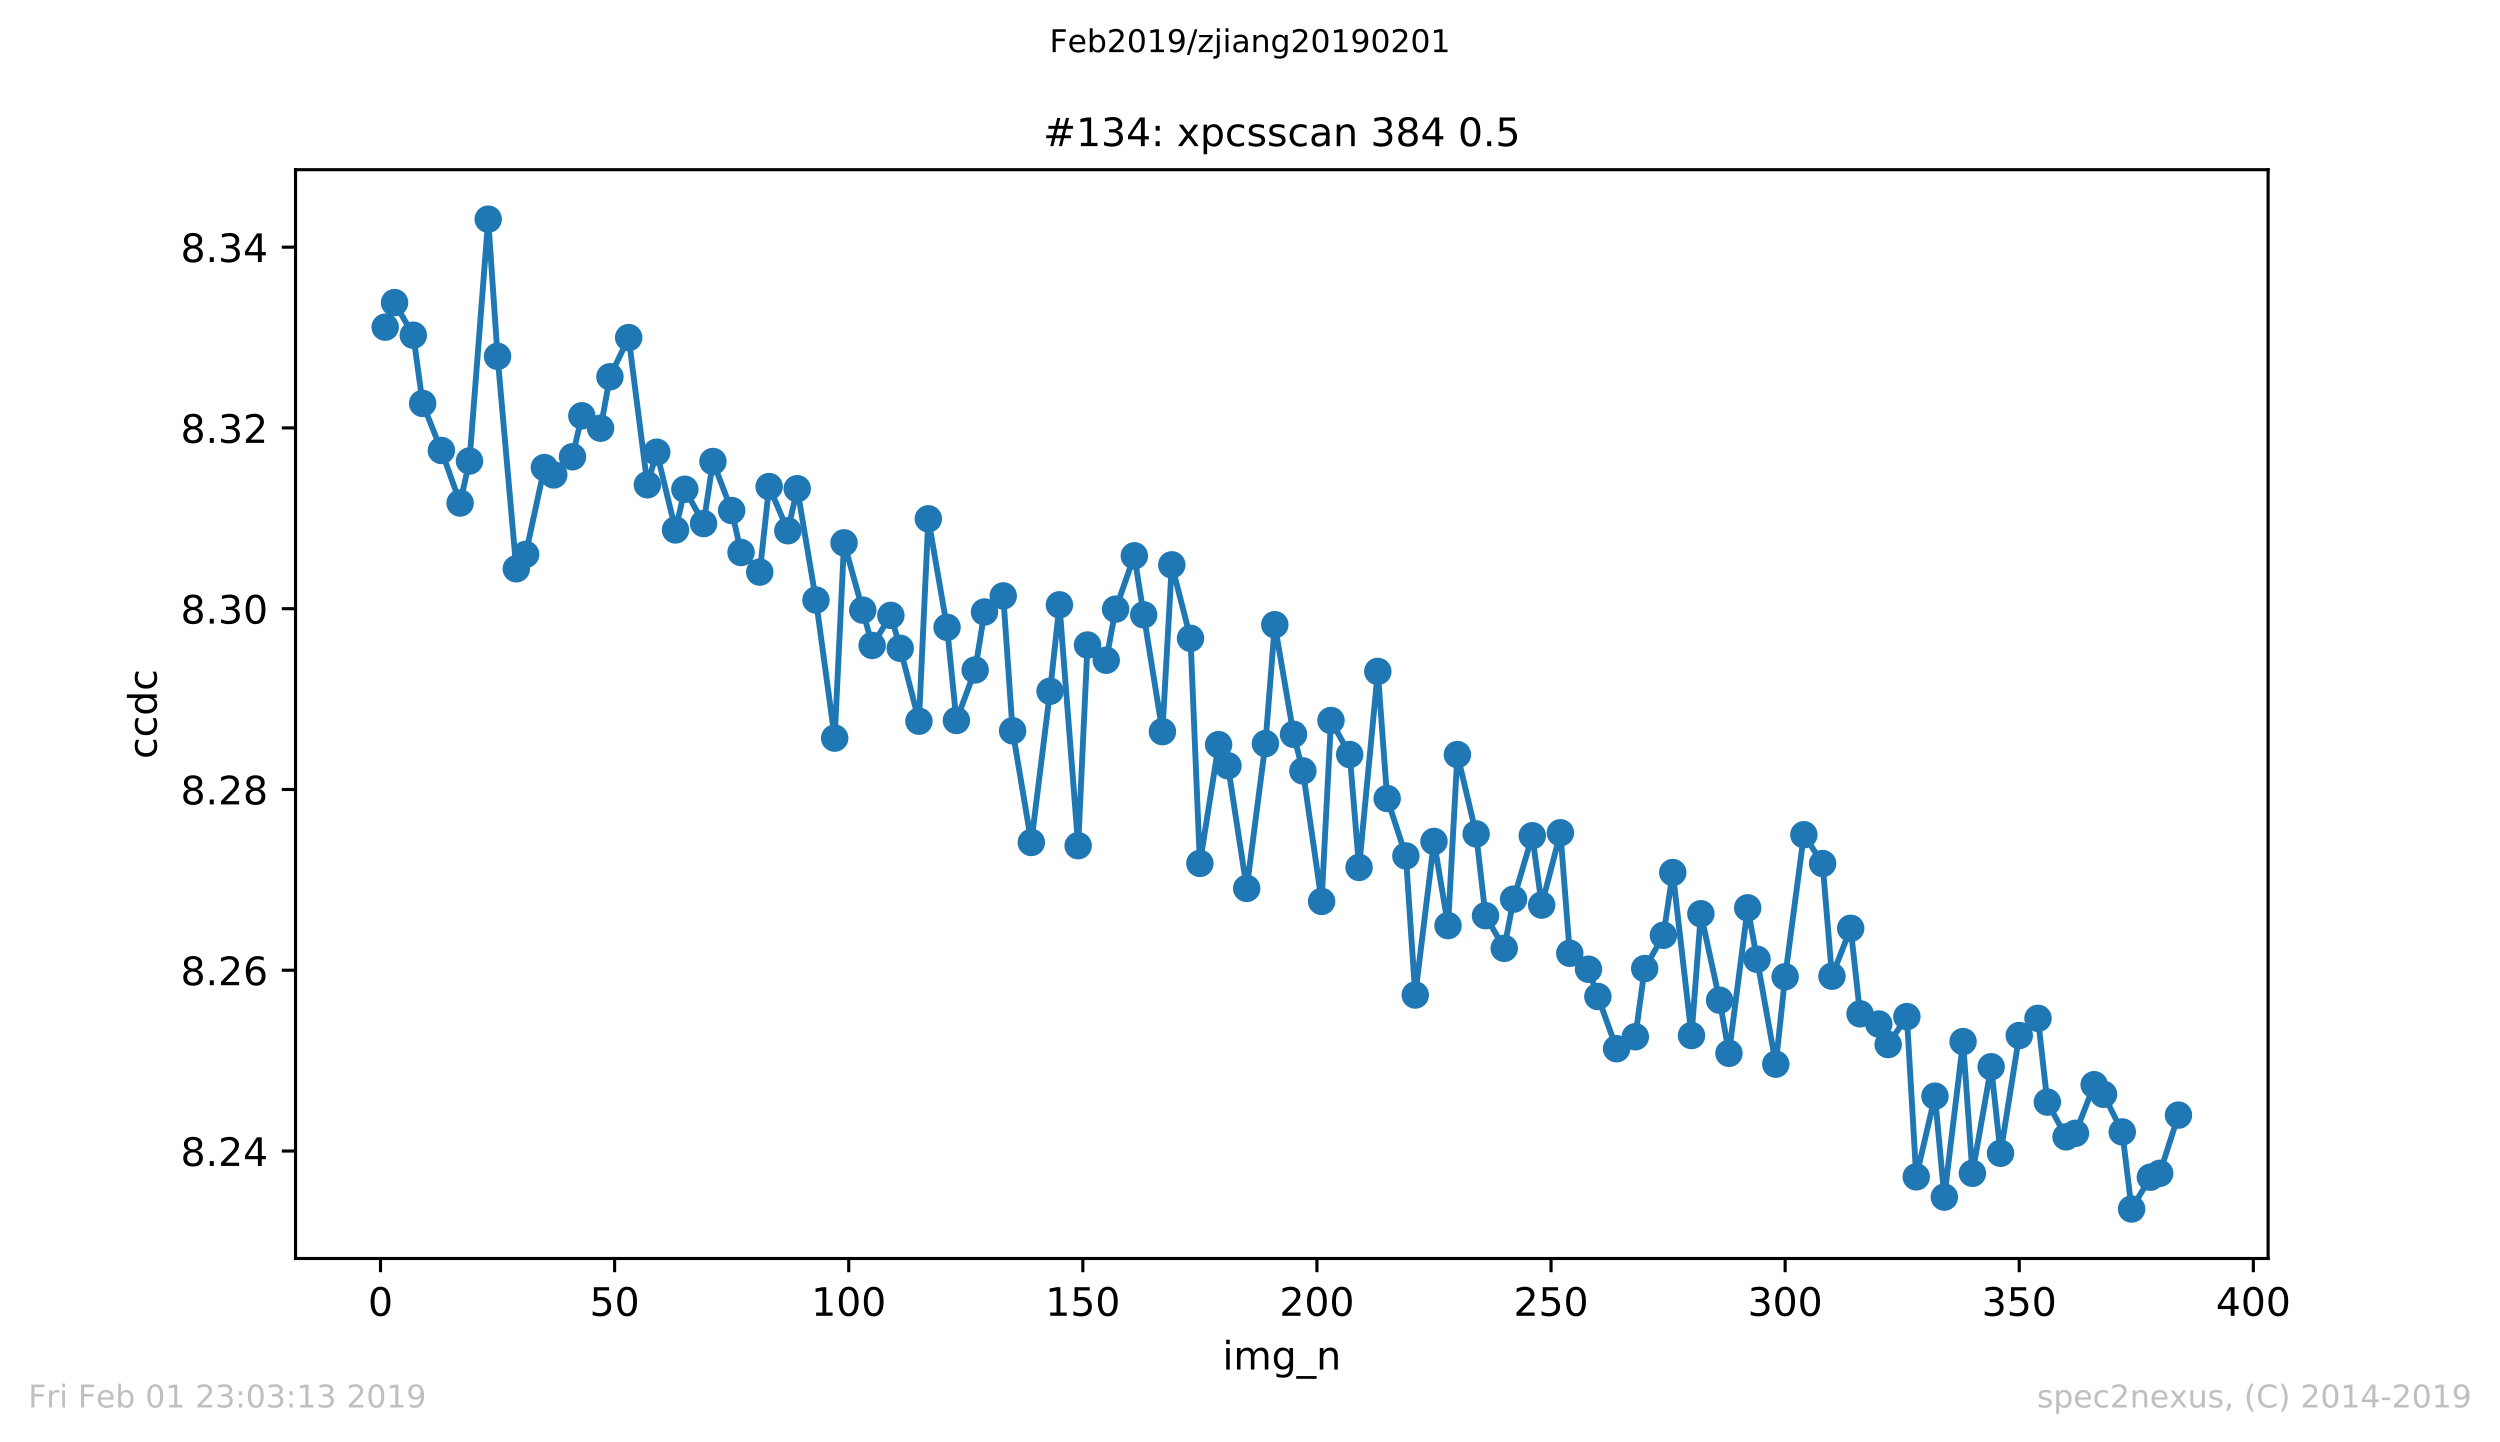 <?xml version="1.0" encoding="utf-8" standalone="no"?>
<!DOCTYPE svg PUBLIC "-//W3C//DTD SVG 1.1//EN"
  "http://www.w3.org/Graphics/SVG/1.1/DTD/svg11.dtd">
<!-- Created with matplotlib (https://matplotlib.org/) -->
<svg height="367.2pt" version="1.1" viewBox="0 0 636.48 367.2" width="636.48pt" xmlns="http://www.w3.org/2000/svg" xmlns:xlink="http://www.w3.org/1999/xlink">
 <defs>
  <style type="text/css">
*{stroke-linecap:butt;stroke-linejoin:round;white-space:pre;}
  </style>
 </defs>
 <g id="figure_1">
  <g id="patch_1">
   <path d="M 0 367.2 
L 636.48 367.2 
L 636.48 0 
L 0 0 
z
" style="fill:#ffffff;"/>
  </g>
  <g id="axes_1">
   <g id="patch_2">
    <path d="M 75.24 320.4 
L 577.44 320.4 
L 577.44 43.2 
L 75.24 43.2 
z
" style="fill:#ffffff;"/>
   </g>
   <g id="matplotlib.axis_1">
    <g id="xtick_1">
     <g id="line2d_1">
      <defs>
       <path d="M 0 0 
L 0 3.5 
" id="md1eb959966" style="stroke:#000000;stroke-width:0.8;"/>
      </defs>
      <g>
       <use style="stroke:#000000;stroke-width:0.8;" x="96.875" xlink:href="#md1eb959966" y="320.4"/>
      </g>
     </g>
     <g id="text_1">
      <!-- 0 -->
      <defs>
       <path d="M 31.781 66.406 
Q 24.172 66.406 20.328 58.906 
Q 16.5 51.422 16.5 36.375 
Q 16.5 21.391 20.328 13.891 
Q 24.172 6.391 31.781 6.391 
Q 39.453 6.391 43.281 13.891 
Q 47.125 21.391 47.125 36.375 
Q 47.125 51.422 43.281 58.906 
Q 39.453 66.406 31.781 66.406 
z
M 31.781 74.219 
Q 44.047 74.219 50.516 64.516 
Q 56.984 54.828 56.984 36.375 
Q 56.984 17.969 50.516 8.266 
Q 44.047 -1.422 31.781 -1.422 
Q 19.531 -1.422 13.062 8.266 
Q 6.594 17.969 6.594 36.375 
Q 6.594 54.828 13.062 64.516 
Q 19.531 74.219 31.781 74.219 
z
" id="DejaVuSans-48"/>
      </defs>
      <g transform="translate(93.694 334.998)scale(0.1 -0.1)">
       <use xlink:href="#DejaVuSans-48"/>
      </g>
     </g>
    </g>
    <g id="xtick_2">
     <g id="line2d_2">
      <g>
       <use style="stroke:#000000;stroke-width:0.8;" x="156.476" xlink:href="#md1eb959966" y="320.4"/>
      </g>
     </g>
     <g id="text_2">
      <!-- 50 -->
      <defs>
       <path d="M 10.797 72.906 
L 49.516 72.906 
L 49.516 64.594 
L 19.828 64.594 
L 19.828 46.734 
Q 21.969 47.469 24.109 47.828 
Q 26.266 48.188 28.422 48.188 
Q 40.625 48.188 47.75 41.5 
Q 54.891 34.812 54.891 23.391 
Q 54.891 11.625 47.562 5.094 
Q 40.234 -1.422 26.906 -1.422 
Q 22.312 -1.422 17.547 -0.641 
Q 12.797 0.141 7.719 1.703 
L 7.719 11.625 
Q 12.109 9.234 16.797 8.062 
Q 21.484 6.891 26.703 6.891 
Q 35.156 6.891 40.078 11.328 
Q 45.016 15.766 45.016 23.391 
Q 45.016 31 40.078 35.438 
Q 35.156 39.891 26.703 39.891 
Q 22.75 39.891 18.812 39.016 
Q 14.891 38.141 10.797 36.281 
z
" id="DejaVuSans-53"/>
      </defs>
      <g transform="translate(150.114 334.998)scale(0.1 -0.1)">
       <use xlink:href="#DejaVuSans-53"/>
       <use x="63.623" xlink:href="#DejaVuSans-48"/>
      </g>
     </g>
    </g>
    <g id="xtick_3">
     <g id="line2d_3">
      <g>
       <use style="stroke:#000000;stroke-width:0.8;" x="216.078" xlink:href="#md1eb959966" y="320.4"/>
      </g>
     </g>
     <g id="text_3">
      <!-- 100 -->
      <defs>
       <path d="M 12.406 8.297 
L 28.516 8.297 
L 28.516 63.922 
L 10.984 60.406 
L 10.984 69.391 
L 28.422 72.906 
L 38.281 72.906 
L 38.281 8.297 
L 54.391 8.297 
L 54.391 0 
L 12.406 0 
z
" id="DejaVuSans-49"/>
      </defs>
      <g transform="translate(206.534 334.998)scale(0.1 -0.1)">
       <use xlink:href="#DejaVuSans-49"/>
       <use x="63.623" xlink:href="#DejaVuSans-48"/>
       <use x="127.246" xlink:href="#DejaVuSans-48"/>
      </g>
     </g>
    </g>
    <g id="xtick_4">
     <g id="line2d_4">
      <g>
       <use style="stroke:#000000;stroke-width:0.8;" x="275.679" xlink:href="#md1eb959966" y="320.4"/>
      </g>
     </g>
     <g id="text_4">
      <!-- 150 -->
      <g transform="translate(266.135 334.998)scale(0.1 -0.1)">
       <use xlink:href="#DejaVuSans-49"/>
       <use x="63.623" xlink:href="#DejaVuSans-53"/>
       <use x="127.246" xlink:href="#DejaVuSans-48"/>
      </g>
     </g>
    </g>
    <g id="xtick_5">
     <g id="line2d_5">
      <g>
       <use style="stroke:#000000;stroke-width:0.8;" x="335.28" xlink:href="#md1eb959966" y="320.4"/>
      </g>
     </g>
     <g id="text_5">
      <!-- 200 -->
      <defs>
       <path d="M 19.188 8.297 
L 53.609 8.297 
L 53.609 0 
L 7.328 0 
L 7.328 8.297 
Q 12.938 14.109 22.625 23.891 
Q 32.328 33.688 34.812 36.531 
Q 39.547 41.844 41.422 45.531 
Q 43.312 49.219 43.312 52.781 
Q 43.312 58.594 39.234 62.25 
Q 35.156 65.922 28.609 65.922 
Q 23.969 65.922 18.812 64.312 
Q 13.672 62.703 7.812 59.422 
L 7.812 69.391 
Q 13.766 71.781 18.938 73 
Q 24.125 74.219 28.422 74.219 
Q 39.75 74.219 46.484 68.547 
Q 53.219 62.891 53.219 53.422 
Q 53.219 48.922 51.531 44.891 
Q 49.859 40.875 45.406 35.406 
Q 44.188 33.984 37.641 27.219 
Q 31.109 20.453 19.188 8.297 
z
" id="DejaVuSans-50"/>
      </defs>
      <g transform="translate(325.736 334.998)scale(0.1 -0.1)">
       <use xlink:href="#DejaVuSans-50"/>
       <use x="63.623" xlink:href="#DejaVuSans-48"/>
       <use x="127.246" xlink:href="#DejaVuSans-48"/>
      </g>
     </g>
    </g>
    <g id="xtick_6">
     <g id="line2d_6">
      <g>
       <use style="stroke:#000000;stroke-width:0.8;" x="394.881" xlink:href="#md1eb959966" y="320.4"/>
      </g>
     </g>
     <g id="text_6">
      <!-- 250 -->
      <g transform="translate(385.338 334.998)scale(0.1 -0.1)">
       <use xlink:href="#DejaVuSans-50"/>
       <use x="63.623" xlink:href="#DejaVuSans-53"/>
       <use x="127.246" xlink:href="#DejaVuSans-48"/>
      </g>
     </g>
    </g>
    <g id="xtick_7">
     <g id="line2d_7">
      <g>
       <use style="stroke:#000000;stroke-width:0.8;" x="454.483" xlink:href="#md1eb959966" y="320.4"/>
      </g>
     </g>
     <g id="text_7">
      <!-- 300 -->
      <defs>
       <path d="M 40.578 39.312 
Q 47.656 37.797 51.625 33 
Q 55.609 28.219 55.609 21.188 
Q 55.609 10.406 48.188 4.484 
Q 40.766 -1.422 27.094 -1.422 
Q 22.516 -1.422 17.656 -0.516 
Q 12.797 0.391 7.625 2.203 
L 7.625 11.719 
Q 11.719 9.328 16.594 8.109 
Q 21.484 6.891 26.812 6.891 
Q 36.078 6.891 40.938 10.547 
Q 45.797 14.203 45.797 21.188 
Q 45.797 27.641 41.281 31.266 
Q 36.766 34.906 28.719 34.906 
L 20.219 34.906 
L 20.219 43.016 
L 29.109 43.016 
Q 36.375 43.016 40.234 45.922 
Q 44.094 48.828 44.094 54.297 
Q 44.094 59.906 40.109 62.906 
Q 36.141 65.922 28.719 65.922 
Q 24.656 65.922 20.016 65.031 
Q 15.375 64.156 9.812 62.312 
L 9.812 71.094 
Q 15.438 72.656 20.344 73.438 
Q 25.25 74.219 29.594 74.219 
Q 40.828 74.219 47.359 69.109 
Q 53.906 64.016 53.906 55.328 
Q 53.906 49.266 50.438 45.094 
Q 46.969 40.922 40.578 39.312 
z
" id="DejaVuSans-51"/>
      </defs>
      <g transform="translate(444.939 334.998)scale(0.1 -0.1)">
       <use xlink:href="#DejaVuSans-51"/>
       <use x="63.623" xlink:href="#DejaVuSans-48"/>
       <use x="127.246" xlink:href="#DejaVuSans-48"/>
      </g>
     </g>
    </g>
    <g id="xtick_8">
     <g id="line2d_8">
      <g>
       <use style="stroke:#000000;stroke-width:0.8;" x="514.084" xlink:href="#md1eb959966" y="320.4"/>
      </g>
     </g>
     <g id="text_8">
      <!-- 350 -->
      <g transform="translate(504.54 334.998)scale(0.1 -0.1)">
       <use xlink:href="#DejaVuSans-51"/>
       <use x="63.623" xlink:href="#DejaVuSans-53"/>
       <use x="127.246" xlink:href="#DejaVuSans-48"/>
      </g>
     </g>
    </g>
    <g id="xtick_9">
     <g id="line2d_9">
      <g>
       <use style="stroke:#000000;stroke-width:0.8;" x="573.685" xlink:href="#md1eb959966" y="320.4"/>
      </g>
     </g>
     <g id="text_9">
      <!-- 400 -->
      <defs>
       <path d="M 37.797 64.312 
L 12.891 25.391 
L 37.797 25.391 
z
M 35.203 72.906 
L 47.609 72.906 
L 47.609 25.391 
L 58.016 25.391 
L 58.016 17.188 
L 47.609 17.188 
L 47.609 0 
L 37.797 0 
L 37.797 17.188 
L 4.891 17.188 
L 4.891 26.703 
z
" id="DejaVuSans-52"/>
      </defs>
      <g transform="translate(564.141 334.998)scale(0.1 -0.1)">
       <use xlink:href="#DejaVuSans-52"/>
       <use x="63.623" xlink:href="#DejaVuSans-48"/>
       <use x="127.246" xlink:href="#DejaVuSans-48"/>
      </g>
     </g>
    </g>
    <g id="text_10">
     <!-- img_n -->
     <defs>
      <path d="M 9.422 54.688 
L 18.406 54.688 
L 18.406 0 
L 9.422 0 
z
M 9.422 75.984 
L 18.406 75.984 
L 18.406 64.594 
L 9.422 64.594 
z
" id="DejaVuSans-105"/>
      <path d="M 52 44.188 
Q 55.375 50.25 60.062 53.125 
Q 64.75 56 71.094 56 
Q 79.641 56 84.281 50.016 
Q 88.922 44.047 88.922 33.016 
L 88.922 0 
L 79.891 0 
L 79.891 32.719 
Q 79.891 40.578 77.094 44.375 
Q 74.312 48.188 68.609 48.188 
Q 61.625 48.188 57.562 43.547 
Q 53.516 38.922 53.516 30.906 
L 53.516 0 
L 44.484 0 
L 44.484 32.719 
Q 44.484 40.625 41.703 44.406 
Q 38.922 48.188 33.109 48.188 
Q 26.219 48.188 22.156 43.531 
Q 18.109 38.875 18.109 30.906 
L 18.109 0 
L 9.078 0 
L 9.078 54.688 
L 18.109 54.688 
L 18.109 46.188 
Q 21.188 51.219 25.484 53.609 
Q 29.781 56 35.688 56 
Q 41.656 56 45.828 52.969 
Q 50 49.953 52 44.188 
z
" id="DejaVuSans-109"/>
      <path d="M 45.406 27.984 
Q 45.406 37.75 41.375 43.109 
Q 37.359 48.484 30.078 48.484 
Q 22.859 48.484 18.828 43.109 
Q 14.797 37.75 14.797 27.984 
Q 14.797 18.266 18.828 12.891 
Q 22.859 7.516 30.078 7.516 
Q 37.359 7.516 41.375 12.891 
Q 45.406 18.266 45.406 27.984 
z
M 54.391 6.781 
Q 54.391 -7.172 48.188 -13.984 
Q 42 -20.797 29.203 -20.797 
Q 24.469 -20.797 20.266 -20.094 
Q 16.062 -19.391 12.109 -17.922 
L 12.109 -9.188 
Q 16.062 -11.328 19.922 -12.344 
Q 23.781 -13.375 27.781 -13.375 
Q 36.625 -13.375 41.016 -8.766 
Q 45.406 -4.156 45.406 5.172 
L 45.406 9.625 
Q 42.625 4.781 38.281 2.391 
Q 33.938 0 27.875 0 
Q 17.828 0 11.672 7.656 
Q 5.516 15.328 5.516 27.984 
Q 5.516 40.672 11.672 48.328 
Q 17.828 56 27.875 56 
Q 33.938 56 38.281 53.609 
Q 42.625 51.219 45.406 46.391 
L 45.406 54.688 
L 54.391 54.688 
z
" id="DejaVuSans-103"/>
      <path d="M 50.984 -16.609 
L 50.984 -23.578 
L -0.984 -23.578 
L -0.984 -16.609 
z
" id="DejaVuSans-95"/>
      <path d="M 54.891 33.016 
L 54.891 0 
L 45.906 0 
L 45.906 32.719 
Q 45.906 40.484 42.875 44.328 
Q 39.844 48.188 33.797 48.188 
Q 26.516 48.188 22.312 43.547 
Q 18.109 38.922 18.109 30.906 
L 18.109 0 
L 9.078 0 
L 9.078 54.688 
L 18.109 54.688 
L 18.109 46.188 
Q 21.344 51.125 25.703 53.562 
Q 30.078 56 35.797 56 
Q 45.219 56 50.047 50.172 
Q 54.891 44.344 54.891 33.016 
z
" id="DejaVuSans-110"/>
     </defs>
     <g transform="translate(311.238 348.677)scale(0.1 -0.1)">
      <use xlink:href="#DejaVuSans-105"/>
      <use x="27.783" xlink:href="#DejaVuSans-109"/>
      <use x="125.195" xlink:href="#DejaVuSans-103"/>
      <use x="188.672" xlink:href="#DejaVuSans-95"/>
      <use x="238.672" xlink:href="#DejaVuSans-110"/>
     </g>
    </g>
   </g>
   <g id="matplotlib.axis_2">
    <g id="ytick_1">
     <g id="line2d_10">
      <defs>
       <path d="M 0 0 
L -3.5 0 
" id="mc90194cfdf" style="stroke:#000000;stroke-width:0.8;"/>
      </defs>
      <g>
       <use style="stroke:#000000;stroke-width:0.8;" x="75.24" xlink:href="#mc90194cfdf" y="293.045"/>
      </g>
     </g>
     <g id="text_11">
      <!-- 8.24 -->
      <defs>
       <path d="M 31.781 34.625 
Q 24.75 34.625 20.719 30.859 
Q 16.703 27.094 16.703 20.516 
Q 16.703 13.922 20.719 10.156 
Q 24.75 6.391 31.781 6.391 
Q 38.812 6.391 42.859 10.172 
Q 46.922 13.969 46.922 20.516 
Q 46.922 27.094 42.891 30.859 
Q 38.875 34.625 31.781 34.625 
z
M 21.922 38.812 
Q 15.578 40.375 12.031 44.719 
Q 8.5 49.078 8.5 55.328 
Q 8.5 64.062 14.719 69.141 
Q 20.953 74.219 31.781 74.219 
Q 42.672 74.219 48.875 69.141 
Q 55.078 64.062 55.078 55.328 
Q 55.078 49.078 51.531 44.719 
Q 48 40.375 41.703 38.812 
Q 48.828 37.156 52.797 32.312 
Q 56.781 27.484 56.781 20.516 
Q 56.781 9.906 50.312 4.234 
Q 43.844 -1.422 31.781 -1.422 
Q 19.734 -1.422 13.25 4.234 
Q 6.781 9.906 6.781 20.516 
Q 6.781 27.484 10.781 32.312 
Q 14.797 37.156 21.922 38.812 
z
M 18.312 54.391 
Q 18.312 48.734 21.844 45.562 
Q 25.391 42.391 31.781 42.391 
Q 38.141 42.391 41.719 45.562 
Q 45.312 48.734 45.312 54.391 
Q 45.312 60.062 41.719 63.234 
Q 38.141 66.406 31.781 66.406 
Q 25.391 66.406 21.844 63.234 
Q 18.312 60.062 18.312 54.391 
z
" id="DejaVuSans-56"/>
       <path d="M 10.688 12.406 
L 21 12.406 
L 21 0 
L 10.688 0 
z
" id="DejaVuSans-46"/>
      </defs>
      <g transform="translate(45.974 296.844)scale(0.1 -0.1)">
       <use xlink:href="#DejaVuSans-56"/>
       <use x="63.623" xlink:href="#DejaVuSans-46"/>
       <use x="95.41" xlink:href="#DejaVuSans-50"/>
       <use x="159.033" xlink:href="#DejaVuSans-52"/>
      </g>
     </g>
    </g>
    <g id="ytick_2">
     <g id="line2d_11">
      <g>
       <use style="stroke:#000000;stroke-width:0.8;" x="75.24" xlink:href="#mc90194cfdf" y="247.02"/>
      </g>
     </g>
     <g id="text_12">
      <!-- 8.26 -->
      <defs>
       <path d="M 33.016 40.375 
Q 26.375 40.375 22.484 35.828 
Q 18.609 31.297 18.609 23.391 
Q 18.609 15.531 22.484 10.953 
Q 26.375 6.391 33.016 6.391 
Q 39.656 6.391 43.531 10.953 
Q 47.406 15.531 47.406 23.391 
Q 47.406 31.297 43.531 35.828 
Q 39.656 40.375 33.016 40.375 
z
M 52.594 71.297 
L 52.594 62.312 
Q 48.875 64.062 45.094 64.984 
Q 41.312 65.922 37.594 65.922 
Q 27.828 65.922 22.672 59.328 
Q 17.531 52.734 16.797 39.406 
Q 19.672 43.656 24.016 45.922 
Q 28.375 48.188 33.594 48.188 
Q 44.578 48.188 50.953 41.516 
Q 57.328 34.859 57.328 23.391 
Q 57.328 12.156 50.688 5.359 
Q 44.047 -1.422 33.016 -1.422 
Q 20.359 -1.422 13.672 8.266 
Q 6.984 17.969 6.984 36.375 
Q 6.984 53.656 15.188 63.938 
Q 23.391 74.219 37.203 74.219 
Q 40.922 74.219 44.703 73.484 
Q 48.484 72.75 52.594 71.297 
z
" id="DejaVuSans-54"/>
      </defs>
      <g transform="translate(45.974 250.819)scale(0.1 -0.1)">
       <use xlink:href="#DejaVuSans-56"/>
       <use x="63.623" xlink:href="#DejaVuSans-46"/>
       <use x="95.41" xlink:href="#DejaVuSans-50"/>
       <use x="159.033" xlink:href="#DejaVuSans-54"/>
      </g>
     </g>
    </g>
    <g id="ytick_3">
     <g id="line2d_12">
      <g>
       <use style="stroke:#000000;stroke-width:0.8;" x="75.24" xlink:href="#mc90194cfdf" y="200.995"/>
      </g>
     </g>
     <g id="text_13">
      <!-- 8.28 -->
      <g transform="translate(45.974 204.794)scale(0.1 -0.1)">
       <use xlink:href="#DejaVuSans-56"/>
       <use x="63.623" xlink:href="#DejaVuSans-46"/>
       <use x="95.41" xlink:href="#DejaVuSans-50"/>
       <use x="159.033" xlink:href="#DejaVuSans-56"/>
      </g>
     </g>
    </g>
    <g id="ytick_4">
     <g id="line2d_13">
      <g>
       <use style="stroke:#000000;stroke-width:0.8;" x="75.24" xlink:href="#mc90194cfdf" y="154.97"/>
      </g>
     </g>
     <g id="text_14">
      <!-- 8.30 -->
      <g transform="translate(45.974 158.769)scale(0.1 -0.1)">
       <use xlink:href="#DejaVuSans-56"/>
       <use x="63.623" xlink:href="#DejaVuSans-46"/>
       <use x="95.41" xlink:href="#DejaVuSans-51"/>
       <use x="159.033" xlink:href="#DejaVuSans-48"/>
      </g>
     </g>
    </g>
    <g id="ytick_5">
     <g id="line2d_14">
      <g>
       <use style="stroke:#000000;stroke-width:0.8;" x="75.24" xlink:href="#mc90194cfdf" y="108.945"/>
      </g>
     </g>
     <g id="text_15">
      <!-- 8.32 -->
      <g transform="translate(45.974 112.745)scale(0.1 -0.1)">
       <use xlink:href="#DejaVuSans-56"/>
       <use x="63.623" xlink:href="#DejaVuSans-46"/>
       <use x="95.41" xlink:href="#DejaVuSans-51"/>
       <use x="159.033" xlink:href="#DejaVuSans-50"/>
      </g>
     </g>
    </g>
    <g id="ytick_6">
     <g id="line2d_15">
      <g>
       <use style="stroke:#000000;stroke-width:0.8;" x="75.24" xlink:href="#mc90194cfdf" y="62.921"/>
      </g>
     </g>
     <g id="text_16">
      <!-- 8.34 -->
      <g transform="translate(45.974 66.72)scale(0.1 -0.1)">
       <use xlink:href="#DejaVuSans-56"/>
       <use x="63.623" xlink:href="#DejaVuSans-46"/>
       <use x="95.41" xlink:href="#DejaVuSans-51"/>
       <use x="159.033" xlink:href="#DejaVuSans-52"/>
      </g>
     </g>
    </g>
    <g id="text_17">
     <!-- ccdc -->
     <defs>
      <path d="M 48.781 52.594 
L 48.781 44.188 
Q 44.969 46.297 41.141 47.344 
Q 37.312 48.391 33.406 48.391 
Q 24.656 48.391 19.812 42.844 
Q 14.984 37.312 14.984 27.297 
Q 14.984 17.281 19.812 11.734 
Q 24.656 6.203 33.406 6.203 
Q 37.312 6.203 41.141 7.25 
Q 44.969 8.297 48.781 10.406 
L 48.781 2.094 
Q 45.016 0.344 40.984 -0.531 
Q 36.969 -1.422 32.422 -1.422 
Q 20.062 -1.422 12.781 6.344 
Q 5.516 14.109 5.516 27.297 
Q 5.516 40.672 12.859 48.328 
Q 20.219 56 33.016 56 
Q 37.156 56 41.109 55.141 
Q 45.062 54.297 48.781 52.594 
z
" id="DejaVuSans-99"/>
      <path d="M 45.406 46.391 
L 45.406 75.984 
L 54.391 75.984 
L 54.391 0 
L 45.406 0 
L 45.406 8.203 
Q 42.578 3.328 38.25 0.953 
Q 33.938 -1.422 27.875 -1.422 
Q 17.969 -1.422 11.734 6.484 
Q 5.516 14.406 5.516 27.297 
Q 5.516 40.188 11.734 48.094 
Q 17.969 56 27.875 56 
Q 33.938 56 38.25 53.625 
Q 42.578 51.266 45.406 46.391 
z
M 14.797 27.297 
Q 14.797 17.391 18.875 11.75 
Q 22.953 6.109 30.078 6.109 
Q 37.203 6.109 41.297 11.75 
Q 45.406 17.391 45.406 27.297 
Q 45.406 37.203 41.297 42.844 
Q 37.203 48.484 30.078 48.484 
Q 22.953 48.484 18.875 42.844 
Q 14.797 37.203 14.797 27.297 
z
" id="DejaVuSans-100"/>
     </defs>
     <g transform="translate(39.895 193.222)rotate(-90)scale(0.1 -0.1)">
      <use xlink:href="#DejaVuSans-99"/>
      <use x="54.98" xlink:href="#DejaVuSans-99"/>
      <use x="109.961" xlink:href="#DejaVuSans-100"/>
      <use x="173.438" xlink:href="#DejaVuSans-99"/>
     </g>
    </g>
   </g>
   <g id="line2d_16">
    <path clip-path="url(#p423eb31bc4)" d="M 98.067 83.292 
L 100.451 77.044 
L 105.219 85.347 
L 107.603 102.711 
L 112.372 114.683 
L 117.14 128.065 
L 119.524 117.368 
L 124.292 55.8 
L 126.676 90.724 
L 131.444 144.815 
L 133.828 141.149 
L 138.596 119.034 
L 140.98 120.911 
L 145.748 116.285 
L 148.132 105.861 
L 152.9 109.016 
L 155.284 95.921 
L 160.053 85.949 
L 164.821 123.425 
L 167.205 115.124 
L 171.973 134.918 
L 174.357 124.562 
L 179.125 133.293 
L 181.509 117.492 
L 186.277 129.982 
L 188.661 140.662 
L 193.429 145.652 
L 195.813 123.872 
L 200.581 135.124 
L 202.965 124.413 
L 207.734 152.771 
L 212.502 187.919 
L 214.886 138.202 
L 219.654 155.337 
L 222.038 164.328 
L 226.806 156.669 
L 229.19 165.056 
L 233.958 183.611 
L 236.342 132.089 
L 241.11 159.713 
L 243.494 183.425 
L 248.262 170.57 
L 250.646 155.807 
L 255.415 151.708 
L 257.799 186.056 
L 262.567 214.48 
L 267.335 175.99 
L 269.719 153.978 
L 274.487 215.308 
L 276.871 164.216 
L 281.639 168.091 
L 284.023 155.084 
L 288.791 141.504 
L 291.175 156.535 
L 295.943 186.271 
L 298.327 143.803 
L 303.096 162.514 
L 305.48 219.814 
L 310.248 189.576 
L 312.632 194.953 
L 317.4 226.186 
L 322.168 189.312 
L 324.552 159.043 
L 329.32 186.953 
L 331.704 196.271 
L 336.472 229.493 
L 338.856 183.431 
L 343.624 192.101 
L 346.008 220.837 
L 350.777 170.94 
L 353.161 203.296 
L 357.929 217.917 
L 360.313 253.323 
L 365.081 214.228 
L 368.657 235.65 
L 371.041 192.11 
L 375.809 212.302 
L 378.193 233.125 
L 382.961 241.442 
L 385.345 228.914 
L 390.113 212.769 
L 392.497 230.428 
L 397.265 212.018 
L 399.65 242.695 
L 404.418 246.759 
L 406.802 253.707 
L 411.57 266.997 
L 416.338 263.956 
L 418.722 246.59 
L 423.49 238.115 
L 425.874 222.136 
L 430.642 263.641 
L 433.026 232.634 
L 437.794 254.644 
L 440.178 268.161 
L 444.946 231.13 
L 447.331 244.225 
L 452.099 270.935 
L 454.483 248.676 
L 459.251 212.517 
L 464.019 219.851 
L 466.403 248.539 
L 471.171 236.34 
L 473.555 258.109 
L 478.323 260.714 
L 480.707 265.931 
L 485.475 258.82 
L 487.859 299.617 
L 492.627 279.072 
L 495.011 304.776 
L 499.78 265.18 
L 502.164 298.717 
L 506.932 271.586 
L 509.316 293.613 
L 514.084 263.638 
L 518.852 259.264 
L 521.236 280.586 
L 526.004 289.437 
L 528.388 288.531 
L 533.156 276.16 
L 535.54 278.605 
L 540.308 288.184 
L 542.692 307.8 
L 547.461 299.706 
L 549.845 298.723 
L 554.613 283.899 
" style="fill:none;stroke:#1f77b4;stroke-linecap:square;stroke-width:1.5;"/>
    <defs>
     <path d="M 0 3 
C 0.796 3 1.559 2.684 2.121 2.121 
C 2.684 1.559 3 0.796 3 0 
C 3 -0.796 2.684 -1.559 2.121 -2.121 
C 1.559 -2.684 0.796 -3 0 -3 
C -0.796 -3 -1.559 -2.684 -2.121 -2.121 
C -2.684 -1.559 -3 -0.796 -3 0 
C -3 0.796 -2.684 1.559 -2.121 2.121 
C -1.559 2.684 -0.796 3 0 3 
z
" id="mbd2a2f6290" style="stroke:#1f77b4;"/>
    </defs>
    <g clip-path="url(#p423eb31bc4)">
     <use style="fill:#1f77b4;stroke:#1f77b4;" x="98.067" xlink:href="#mbd2a2f6290" y="83.292"/>
     <use style="fill:#1f77b4;stroke:#1f77b4;" x="100.451" xlink:href="#mbd2a2f6290" y="77.044"/>
     <use style="fill:#1f77b4;stroke:#1f77b4;" x="105.219" xlink:href="#mbd2a2f6290" y="85.347"/>
     <use style="fill:#1f77b4;stroke:#1f77b4;" x="107.603" xlink:href="#mbd2a2f6290" y="102.711"/>
     <use style="fill:#1f77b4;stroke:#1f77b4;" x="112.372" xlink:href="#mbd2a2f6290" y="114.683"/>
     <use style="fill:#1f77b4;stroke:#1f77b4;" x="117.14" xlink:href="#mbd2a2f6290" y="128.065"/>
     <use style="fill:#1f77b4;stroke:#1f77b4;" x="119.524" xlink:href="#mbd2a2f6290" y="117.368"/>
     <use style="fill:#1f77b4;stroke:#1f77b4;" x="124.292" xlink:href="#mbd2a2f6290" y="55.8"/>
     <use style="fill:#1f77b4;stroke:#1f77b4;" x="126.676" xlink:href="#mbd2a2f6290" y="90.724"/>
     <use style="fill:#1f77b4;stroke:#1f77b4;" x="131.444" xlink:href="#mbd2a2f6290" y="144.815"/>
     <use style="fill:#1f77b4;stroke:#1f77b4;" x="133.828" xlink:href="#mbd2a2f6290" y="141.149"/>
     <use style="fill:#1f77b4;stroke:#1f77b4;" x="138.596" xlink:href="#mbd2a2f6290" y="119.034"/>
     <use style="fill:#1f77b4;stroke:#1f77b4;" x="140.98" xlink:href="#mbd2a2f6290" y="120.911"/>
     <use style="fill:#1f77b4;stroke:#1f77b4;" x="145.748" xlink:href="#mbd2a2f6290" y="116.285"/>
     <use style="fill:#1f77b4;stroke:#1f77b4;" x="148.132" xlink:href="#mbd2a2f6290" y="105.861"/>
     <use style="fill:#1f77b4;stroke:#1f77b4;" x="152.9" xlink:href="#mbd2a2f6290" y="109.016"/>
     <use style="fill:#1f77b4;stroke:#1f77b4;" x="155.284" xlink:href="#mbd2a2f6290" y="95.921"/>
     <use style="fill:#1f77b4;stroke:#1f77b4;" x="160.053" xlink:href="#mbd2a2f6290" y="85.949"/>
     <use style="fill:#1f77b4;stroke:#1f77b4;" x="164.821" xlink:href="#mbd2a2f6290" y="123.425"/>
     <use style="fill:#1f77b4;stroke:#1f77b4;" x="167.205" xlink:href="#mbd2a2f6290" y="115.124"/>
     <use style="fill:#1f77b4;stroke:#1f77b4;" x="171.973" xlink:href="#mbd2a2f6290" y="134.918"/>
     <use style="fill:#1f77b4;stroke:#1f77b4;" x="174.357" xlink:href="#mbd2a2f6290" y="124.562"/>
     <use style="fill:#1f77b4;stroke:#1f77b4;" x="179.125" xlink:href="#mbd2a2f6290" y="133.293"/>
     <use style="fill:#1f77b4;stroke:#1f77b4;" x="181.509" xlink:href="#mbd2a2f6290" y="117.492"/>
     <use style="fill:#1f77b4;stroke:#1f77b4;" x="186.277" xlink:href="#mbd2a2f6290" y="129.982"/>
     <use style="fill:#1f77b4;stroke:#1f77b4;" x="188.661" xlink:href="#mbd2a2f6290" y="140.662"/>
     <use style="fill:#1f77b4;stroke:#1f77b4;" x="193.429" xlink:href="#mbd2a2f6290" y="145.652"/>
     <use style="fill:#1f77b4;stroke:#1f77b4;" x="195.813" xlink:href="#mbd2a2f6290" y="123.872"/>
     <use style="fill:#1f77b4;stroke:#1f77b4;" x="200.581" xlink:href="#mbd2a2f6290" y="135.124"/>
     <use style="fill:#1f77b4;stroke:#1f77b4;" x="202.965" xlink:href="#mbd2a2f6290" y="124.413"/>
     <use style="fill:#1f77b4;stroke:#1f77b4;" x="207.734" xlink:href="#mbd2a2f6290" y="152.771"/>
     <use style="fill:#1f77b4;stroke:#1f77b4;" x="212.502" xlink:href="#mbd2a2f6290" y="187.919"/>
     <use style="fill:#1f77b4;stroke:#1f77b4;" x="214.886" xlink:href="#mbd2a2f6290" y="138.202"/>
     <use style="fill:#1f77b4;stroke:#1f77b4;" x="219.654" xlink:href="#mbd2a2f6290" y="155.337"/>
     <use style="fill:#1f77b4;stroke:#1f77b4;" x="222.038" xlink:href="#mbd2a2f6290" y="164.328"/>
     <use style="fill:#1f77b4;stroke:#1f77b4;" x="226.806" xlink:href="#mbd2a2f6290" y="156.669"/>
     <use style="fill:#1f77b4;stroke:#1f77b4;" x="229.19" xlink:href="#mbd2a2f6290" y="165.056"/>
     <use style="fill:#1f77b4;stroke:#1f77b4;" x="233.958" xlink:href="#mbd2a2f6290" y="183.611"/>
     <use style="fill:#1f77b4;stroke:#1f77b4;" x="236.342" xlink:href="#mbd2a2f6290" y="132.089"/>
     <use style="fill:#1f77b4;stroke:#1f77b4;" x="241.11" xlink:href="#mbd2a2f6290" y="159.713"/>
     <use style="fill:#1f77b4;stroke:#1f77b4;" x="243.494" xlink:href="#mbd2a2f6290" y="183.425"/>
     <use style="fill:#1f77b4;stroke:#1f77b4;" x="248.262" xlink:href="#mbd2a2f6290" y="170.57"/>
     <use style="fill:#1f77b4;stroke:#1f77b4;" x="250.646" xlink:href="#mbd2a2f6290" y="155.807"/>
     <use style="fill:#1f77b4;stroke:#1f77b4;" x="255.415" xlink:href="#mbd2a2f6290" y="151.708"/>
     <use style="fill:#1f77b4;stroke:#1f77b4;" x="257.799" xlink:href="#mbd2a2f6290" y="186.056"/>
     <use style="fill:#1f77b4;stroke:#1f77b4;" x="262.567" xlink:href="#mbd2a2f6290" y="214.48"/>
     <use style="fill:#1f77b4;stroke:#1f77b4;" x="267.335" xlink:href="#mbd2a2f6290" y="175.99"/>
     <use style="fill:#1f77b4;stroke:#1f77b4;" x="269.719" xlink:href="#mbd2a2f6290" y="153.978"/>
     <use style="fill:#1f77b4;stroke:#1f77b4;" x="274.487" xlink:href="#mbd2a2f6290" y="215.308"/>
     <use style="fill:#1f77b4;stroke:#1f77b4;" x="276.871" xlink:href="#mbd2a2f6290" y="164.216"/>
     <use style="fill:#1f77b4;stroke:#1f77b4;" x="281.639" xlink:href="#mbd2a2f6290" y="168.091"/>
     <use style="fill:#1f77b4;stroke:#1f77b4;" x="284.023" xlink:href="#mbd2a2f6290" y="155.084"/>
     <use style="fill:#1f77b4;stroke:#1f77b4;" x="288.791" xlink:href="#mbd2a2f6290" y="141.504"/>
     <use style="fill:#1f77b4;stroke:#1f77b4;" x="291.175" xlink:href="#mbd2a2f6290" y="156.535"/>
     <use style="fill:#1f77b4;stroke:#1f77b4;" x="295.943" xlink:href="#mbd2a2f6290" y="186.271"/>
     <use style="fill:#1f77b4;stroke:#1f77b4;" x="298.327" xlink:href="#mbd2a2f6290" y="143.803"/>
     <use style="fill:#1f77b4;stroke:#1f77b4;" x="303.096" xlink:href="#mbd2a2f6290" y="162.514"/>
     <use style="fill:#1f77b4;stroke:#1f77b4;" x="305.48" xlink:href="#mbd2a2f6290" y="219.814"/>
     <use style="fill:#1f77b4;stroke:#1f77b4;" x="310.248" xlink:href="#mbd2a2f6290" y="189.576"/>
     <use style="fill:#1f77b4;stroke:#1f77b4;" x="312.632" xlink:href="#mbd2a2f6290" y="194.953"/>
     <use style="fill:#1f77b4;stroke:#1f77b4;" x="317.4" xlink:href="#mbd2a2f6290" y="226.186"/>
     <use style="fill:#1f77b4;stroke:#1f77b4;" x="322.168" xlink:href="#mbd2a2f6290" y="189.312"/>
     <use style="fill:#1f77b4;stroke:#1f77b4;" x="324.552" xlink:href="#mbd2a2f6290" y="159.043"/>
     <use style="fill:#1f77b4;stroke:#1f77b4;" x="329.32" xlink:href="#mbd2a2f6290" y="186.953"/>
     <use style="fill:#1f77b4;stroke:#1f77b4;" x="331.704" xlink:href="#mbd2a2f6290" y="196.271"/>
     <use style="fill:#1f77b4;stroke:#1f77b4;" x="336.472" xlink:href="#mbd2a2f6290" y="229.493"/>
     <use style="fill:#1f77b4;stroke:#1f77b4;" x="338.856" xlink:href="#mbd2a2f6290" y="183.431"/>
     <use style="fill:#1f77b4;stroke:#1f77b4;" x="343.624" xlink:href="#mbd2a2f6290" y="192.101"/>
     <use style="fill:#1f77b4;stroke:#1f77b4;" x="346.008" xlink:href="#mbd2a2f6290" y="220.837"/>
     <use style="fill:#1f77b4;stroke:#1f77b4;" x="350.777" xlink:href="#mbd2a2f6290" y="170.94"/>
     <use style="fill:#1f77b4;stroke:#1f77b4;" x="353.161" xlink:href="#mbd2a2f6290" y="203.296"/>
     <use style="fill:#1f77b4;stroke:#1f77b4;" x="357.929" xlink:href="#mbd2a2f6290" y="217.917"/>
     <use style="fill:#1f77b4;stroke:#1f77b4;" x="360.313" xlink:href="#mbd2a2f6290" y="253.323"/>
     <use style="fill:#1f77b4;stroke:#1f77b4;" x="365.081" xlink:href="#mbd2a2f6290" y="214.228"/>
     <use style="fill:#1f77b4;stroke:#1f77b4;" x="368.657" xlink:href="#mbd2a2f6290" y="235.65"/>
     <use style="fill:#1f77b4;stroke:#1f77b4;" x="371.041" xlink:href="#mbd2a2f6290" y="192.11"/>
     <use style="fill:#1f77b4;stroke:#1f77b4;" x="375.809" xlink:href="#mbd2a2f6290" y="212.302"/>
     <use style="fill:#1f77b4;stroke:#1f77b4;" x="378.193" xlink:href="#mbd2a2f6290" y="233.125"/>
     <use style="fill:#1f77b4;stroke:#1f77b4;" x="382.961" xlink:href="#mbd2a2f6290" y="241.442"/>
     <use style="fill:#1f77b4;stroke:#1f77b4;" x="385.345" xlink:href="#mbd2a2f6290" y="228.914"/>
     <use style="fill:#1f77b4;stroke:#1f77b4;" x="390.113" xlink:href="#mbd2a2f6290" y="212.769"/>
     <use style="fill:#1f77b4;stroke:#1f77b4;" x="392.497" xlink:href="#mbd2a2f6290" y="230.428"/>
     <use style="fill:#1f77b4;stroke:#1f77b4;" x="397.265" xlink:href="#mbd2a2f6290" y="212.018"/>
     <use style="fill:#1f77b4;stroke:#1f77b4;" x="399.65" xlink:href="#mbd2a2f6290" y="242.695"/>
     <use style="fill:#1f77b4;stroke:#1f77b4;" x="404.418" xlink:href="#mbd2a2f6290" y="246.759"/>
     <use style="fill:#1f77b4;stroke:#1f77b4;" x="406.802" xlink:href="#mbd2a2f6290" y="253.707"/>
     <use style="fill:#1f77b4;stroke:#1f77b4;" x="411.57" xlink:href="#mbd2a2f6290" y="266.997"/>
     <use style="fill:#1f77b4;stroke:#1f77b4;" x="416.338" xlink:href="#mbd2a2f6290" y="263.956"/>
     <use style="fill:#1f77b4;stroke:#1f77b4;" x="418.722" xlink:href="#mbd2a2f6290" y="246.59"/>
     <use style="fill:#1f77b4;stroke:#1f77b4;" x="423.49" xlink:href="#mbd2a2f6290" y="238.115"/>
     <use style="fill:#1f77b4;stroke:#1f77b4;" x="425.874" xlink:href="#mbd2a2f6290" y="222.136"/>
     <use style="fill:#1f77b4;stroke:#1f77b4;" x="430.642" xlink:href="#mbd2a2f6290" y="263.641"/>
     <use style="fill:#1f77b4;stroke:#1f77b4;" x="433.026" xlink:href="#mbd2a2f6290" y="232.634"/>
     <use style="fill:#1f77b4;stroke:#1f77b4;" x="437.794" xlink:href="#mbd2a2f6290" y="254.644"/>
     <use style="fill:#1f77b4;stroke:#1f77b4;" x="440.178" xlink:href="#mbd2a2f6290" y="268.161"/>
     <use style="fill:#1f77b4;stroke:#1f77b4;" x="444.946" xlink:href="#mbd2a2f6290" y="231.13"/>
     <use style="fill:#1f77b4;stroke:#1f77b4;" x="447.331" xlink:href="#mbd2a2f6290" y="244.225"/>
     <use style="fill:#1f77b4;stroke:#1f77b4;" x="452.099" xlink:href="#mbd2a2f6290" y="270.935"/>
     <use style="fill:#1f77b4;stroke:#1f77b4;" x="454.483" xlink:href="#mbd2a2f6290" y="248.676"/>
     <use style="fill:#1f77b4;stroke:#1f77b4;" x="459.251" xlink:href="#mbd2a2f6290" y="212.517"/>
     <use style="fill:#1f77b4;stroke:#1f77b4;" x="464.019" xlink:href="#mbd2a2f6290" y="219.851"/>
     <use style="fill:#1f77b4;stroke:#1f77b4;" x="466.403" xlink:href="#mbd2a2f6290" y="248.539"/>
     <use style="fill:#1f77b4;stroke:#1f77b4;" x="471.171" xlink:href="#mbd2a2f6290" y="236.34"/>
     <use style="fill:#1f77b4;stroke:#1f77b4;" x="473.555" xlink:href="#mbd2a2f6290" y="258.109"/>
     <use style="fill:#1f77b4;stroke:#1f77b4;" x="478.323" xlink:href="#mbd2a2f6290" y="260.714"/>
     <use style="fill:#1f77b4;stroke:#1f77b4;" x="480.707" xlink:href="#mbd2a2f6290" y="265.931"/>
     <use style="fill:#1f77b4;stroke:#1f77b4;" x="485.475" xlink:href="#mbd2a2f6290" y="258.82"/>
     <use style="fill:#1f77b4;stroke:#1f77b4;" x="487.859" xlink:href="#mbd2a2f6290" y="299.617"/>
     <use style="fill:#1f77b4;stroke:#1f77b4;" x="492.627" xlink:href="#mbd2a2f6290" y="279.072"/>
     <use style="fill:#1f77b4;stroke:#1f77b4;" x="495.011" xlink:href="#mbd2a2f6290" y="304.776"/>
     <use style="fill:#1f77b4;stroke:#1f77b4;" x="499.78" xlink:href="#mbd2a2f6290" y="265.18"/>
     <use style="fill:#1f77b4;stroke:#1f77b4;" x="502.164" xlink:href="#mbd2a2f6290" y="298.717"/>
     <use style="fill:#1f77b4;stroke:#1f77b4;" x="506.932" xlink:href="#mbd2a2f6290" y="271.586"/>
     <use style="fill:#1f77b4;stroke:#1f77b4;" x="509.316" xlink:href="#mbd2a2f6290" y="293.613"/>
     <use style="fill:#1f77b4;stroke:#1f77b4;" x="514.084" xlink:href="#mbd2a2f6290" y="263.638"/>
     <use style="fill:#1f77b4;stroke:#1f77b4;" x="518.852" xlink:href="#mbd2a2f6290" y="259.264"/>
     <use style="fill:#1f77b4;stroke:#1f77b4;" x="521.236" xlink:href="#mbd2a2f6290" y="280.586"/>
     <use style="fill:#1f77b4;stroke:#1f77b4;" x="526.004" xlink:href="#mbd2a2f6290" y="289.437"/>
     <use style="fill:#1f77b4;stroke:#1f77b4;" x="528.388" xlink:href="#mbd2a2f6290" y="288.531"/>
     <use style="fill:#1f77b4;stroke:#1f77b4;" x="533.156" xlink:href="#mbd2a2f6290" y="276.16"/>
     <use style="fill:#1f77b4;stroke:#1f77b4;" x="535.54" xlink:href="#mbd2a2f6290" y="278.605"/>
     <use style="fill:#1f77b4;stroke:#1f77b4;" x="540.308" xlink:href="#mbd2a2f6290" y="288.184"/>
     <use style="fill:#1f77b4;stroke:#1f77b4;" x="542.692" xlink:href="#mbd2a2f6290" y="307.8"/>
     <use style="fill:#1f77b4;stroke:#1f77b4;" x="547.461" xlink:href="#mbd2a2f6290" y="299.706"/>
     <use style="fill:#1f77b4;stroke:#1f77b4;" x="549.845" xlink:href="#mbd2a2f6290" y="298.723"/>
     <use style="fill:#1f77b4;stroke:#1f77b4;" x="554.613" xlink:href="#mbd2a2f6290" y="283.899"/>
    </g>
   </g>
   <g id="patch_3">
    <path d="M 75.24 320.4 
L 75.24 43.2 
" style="fill:none;stroke:#000000;stroke-linecap:square;stroke-linejoin:miter;stroke-width:0.8;"/>
   </g>
   <g id="patch_4">
    <path d="M 577.44 320.4 
L 577.44 43.2 
" style="fill:none;stroke:#000000;stroke-linecap:square;stroke-linejoin:miter;stroke-width:0.8;"/>
   </g>
   <g id="patch_5">
    <path d="M 75.24 320.4 
L 577.44 320.4 
" style="fill:none;stroke:#000000;stroke-linecap:square;stroke-linejoin:miter;stroke-width:0.8;"/>
   </g>
   <g id="patch_6">
    <path d="M 75.24 43.2 
L 577.44 43.2 
" style="fill:none;stroke:#000000;stroke-linecap:square;stroke-linejoin:miter;stroke-width:0.8;"/>
   </g>
   <g id="text_18">
    <!-- #134: xpcsscan 384 0.5 -->
    <defs>
     <path d="M 51.125 44 
L 36.922 44 
L 32.812 27.688 
L 47.125 27.688 
z
M 43.797 71.781 
L 38.719 51.516 
L 52.984 51.516 
L 58.109 71.781 
L 65.922 71.781 
L 60.891 51.516 
L 76.125 51.516 
L 76.125 44 
L 58.984 44 
L 54.984 27.688 
L 70.516 27.688 
L 70.516 20.219 
L 53.078 20.219 
L 48 0 
L 40.188 0 
L 45.219 20.219 
L 30.906 20.219 
L 25.875 0 
L 18.016 0 
L 23.094 20.219 
L 7.719 20.219 
L 7.719 27.688 
L 24.906 27.688 
L 29 44 
L 13.281 44 
L 13.281 51.516 
L 30.906 51.516 
L 35.891 71.781 
z
" id="DejaVuSans-35"/>
     <path d="M 11.719 12.406 
L 22.016 12.406 
L 22.016 0 
L 11.719 0 
z
M 11.719 51.703 
L 22.016 51.703 
L 22.016 39.312 
L 11.719 39.312 
z
" id="DejaVuSans-58"/>
     <path id="DejaVuSans-32"/>
     <path d="M 54.891 54.688 
L 35.109 28.078 
L 55.906 0 
L 45.312 0 
L 29.391 21.484 
L 13.484 0 
L 2.875 0 
L 24.125 28.609 
L 4.688 54.688 
L 15.281 54.688 
L 29.781 35.203 
L 44.281 54.688 
z
" id="DejaVuSans-120"/>
     <path d="M 18.109 8.203 
L 18.109 -20.797 
L 9.078 -20.797 
L 9.078 54.688 
L 18.109 54.688 
L 18.109 46.391 
Q 20.953 51.266 25.266 53.625 
Q 29.594 56 35.594 56 
Q 45.562 56 51.781 48.094 
Q 58.016 40.188 58.016 27.297 
Q 58.016 14.406 51.781 6.484 
Q 45.562 -1.422 35.594 -1.422 
Q 29.594 -1.422 25.266 0.953 
Q 20.953 3.328 18.109 8.203 
z
M 48.688 27.297 
Q 48.688 37.203 44.609 42.844 
Q 40.531 48.484 33.406 48.484 
Q 26.266 48.484 22.188 42.844 
Q 18.109 37.203 18.109 27.297 
Q 18.109 17.391 22.188 11.75 
Q 26.266 6.109 33.406 6.109 
Q 40.531 6.109 44.609 11.75 
Q 48.688 17.391 48.688 27.297 
z
" id="DejaVuSans-112"/>
     <path d="M 44.281 53.078 
L 44.281 44.578 
Q 40.484 46.531 36.375 47.5 
Q 32.281 48.484 27.875 48.484 
Q 21.188 48.484 17.844 46.438 
Q 14.5 44.391 14.5 40.281 
Q 14.5 37.156 16.891 35.375 
Q 19.281 33.594 26.516 31.984 
L 29.594 31.297 
Q 39.156 29.25 43.188 25.516 
Q 47.219 21.781 47.219 15.094 
Q 47.219 7.469 41.188 3.016 
Q 35.156 -1.422 24.609 -1.422 
Q 20.219 -1.422 15.453 -0.562 
Q 10.688 0.297 5.422 2 
L 5.422 11.281 
Q 10.406 8.688 15.234 7.391 
Q 20.062 6.109 24.812 6.109 
Q 31.156 6.109 34.562 8.281 
Q 37.984 10.453 37.984 14.406 
Q 37.984 18.062 35.516 20.016 
Q 33.062 21.969 24.703 23.781 
L 21.578 24.516 
Q 13.234 26.266 9.516 29.906 
Q 5.812 33.547 5.812 39.891 
Q 5.812 47.609 11.281 51.797 
Q 16.75 56 26.812 56 
Q 31.781 56 36.172 55.266 
Q 40.578 54.547 44.281 53.078 
z
" id="DejaVuSans-115"/>
     <path d="M 34.281 27.484 
Q 23.391 27.484 19.188 25 
Q 14.984 22.516 14.984 16.5 
Q 14.984 11.719 18.141 8.906 
Q 21.297 6.109 26.703 6.109 
Q 34.188 6.109 38.703 11.406 
Q 43.219 16.703 43.219 25.484 
L 43.219 27.484 
z
M 52.203 31.203 
L 52.203 0 
L 43.219 0 
L 43.219 8.297 
Q 40.141 3.328 35.547 0.953 
Q 30.953 -1.422 24.312 -1.422 
Q 15.922 -1.422 10.953 3.297 
Q 6 8.016 6 15.922 
Q 6 25.141 12.172 29.828 
Q 18.359 34.516 30.609 34.516 
L 43.219 34.516 
L 43.219 35.406 
Q 43.219 41.609 39.141 45 
Q 35.062 48.391 27.688 48.391 
Q 23 48.391 18.547 47.266 
Q 14.109 46.141 10.016 43.891 
L 10.016 52.203 
Q 14.938 54.109 19.578 55.047 
Q 24.219 56 28.609 56 
Q 40.484 56 46.344 49.844 
Q 52.203 43.703 52.203 31.203 
z
" id="DejaVuSans-97"/>
    </defs>
    <g transform="translate(265.585 37.2)scale(0.1 -0.1)">
     <use xlink:href="#DejaVuSans-35"/>
     <use x="83.789" xlink:href="#DejaVuSans-49"/>
     <use x="147.412" xlink:href="#DejaVuSans-51"/>
     <use x="211.035" xlink:href="#DejaVuSans-52"/>
     <use x="274.658" xlink:href="#DejaVuSans-58"/>
     <use x="308.35" xlink:href="#DejaVuSans-32"/>
     <use x="340.137" xlink:href="#DejaVuSans-120"/>
     <use x="399.316" xlink:href="#DejaVuSans-112"/>
     <use x="462.793" xlink:href="#DejaVuSans-99"/>
     <use x="517.773" xlink:href="#DejaVuSans-115"/>
     <use x="569.873" xlink:href="#DejaVuSans-115"/>
     <use x="621.973" xlink:href="#DejaVuSans-99"/>
     <use x="676.953" xlink:href="#DejaVuSans-97"/>
     <use x="738.232" xlink:href="#DejaVuSans-110"/>
     <use x="801.611" xlink:href="#DejaVuSans-32"/>
     <use x="833.398" xlink:href="#DejaVuSans-51"/>
     <use x="897.021" xlink:href="#DejaVuSans-56"/>
     <use x="960.645" xlink:href="#DejaVuSans-52"/>
     <use x="1024.268" xlink:href="#DejaVuSans-32"/>
     <use x="1056.055" xlink:href="#DejaVuSans-48"/>
     <use x="1119.678" xlink:href="#DejaVuSans-46"/>
     <use x="1151.465" xlink:href="#DejaVuSans-53"/>
    </g>
   </g>
  </g>
  <g id="text_19">
   <!-- Feb2019/zjiang20190201 -->
   <defs>
    <path d="M 9.812 72.906 
L 51.703 72.906 
L 51.703 64.594 
L 19.672 64.594 
L 19.672 43.109 
L 48.578 43.109 
L 48.578 34.812 
L 19.672 34.812 
L 19.672 0 
L 9.812 0 
z
" id="DejaVuSans-70"/>
    <path d="M 56.203 29.594 
L 56.203 25.203 
L 14.891 25.203 
Q 15.484 15.922 20.484 11.062 
Q 25.484 6.203 34.422 6.203 
Q 39.594 6.203 44.453 7.469 
Q 49.312 8.734 54.109 11.281 
L 54.109 2.781 
Q 49.266 0.734 44.188 -0.344 
Q 39.109 -1.422 33.891 -1.422 
Q 20.797 -1.422 13.156 6.188 
Q 5.516 13.812 5.516 26.812 
Q 5.516 40.234 12.766 48.109 
Q 20.016 56 32.328 56 
Q 43.359 56 49.781 48.891 
Q 56.203 41.797 56.203 29.594 
z
M 47.219 32.234 
Q 47.125 39.594 43.094 43.984 
Q 39.062 48.391 32.422 48.391 
Q 24.906 48.391 20.391 44.141 
Q 15.875 39.891 15.188 32.172 
z
" id="DejaVuSans-101"/>
    <path d="M 48.688 27.297 
Q 48.688 37.203 44.609 42.844 
Q 40.531 48.484 33.406 48.484 
Q 26.266 48.484 22.188 42.844 
Q 18.109 37.203 18.109 27.297 
Q 18.109 17.391 22.188 11.75 
Q 26.266 6.109 33.406 6.109 
Q 40.531 6.109 44.609 11.75 
Q 48.688 17.391 48.688 27.297 
z
M 18.109 46.391 
Q 20.953 51.266 25.266 53.625 
Q 29.594 56 35.594 56 
Q 45.562 56 51.781 48.094 
Q 58.016 40.188 58.016 27.297 
Q 58.016 14.406 51.781 6.484 
Q 45.562 -1.422 35.594 -1.422 
Q 29.594 -1.422 25.266 0.953 
Q 20.953 3.328 18.109 8.203 
L 18.109 0 
L 9.078 0 
L 9.078 75.984 
L 18.109 75.984 
z
" id="DejaVuSans-98"/>
    <path d="M 10.984 1.516 
L 10.984 10.5 
Q 14.703 8.734 18.5 7.812 
Q 22.312 6.891 25.984 6.891 
Q 35.75 6.891 40.891 13.453 
Q 46.047 20.016 46.781 33.406 
Q 43.953 29.203 39.594 26.953 
Q 35.25 24.703 29.984 24.703 
Q 19.047 24.703 12.672 31.312 
Q 6.297 37.938 6.297 49.422 
Q 6.297 60.641 12.938 67.422 
Q 19.578 74.219 30.609 74.219 
Q 43.266 74.219 49.922 64.516 
Q 56.594 54.828 56.594 36.375 
Q 56.594 19.141 48.406 8.859 
Q 40.234 -1.422 26.422 -1.422 
Q 22.703 -1.422 18.891 -0.688 
Q 15.094 0.047 10.984 1.516 
z
M 30.609 32.422 
Q 37.25 32.422 41.125 36.953 
Q 45.016 41.5 45.016 49.422 
Q 45.016 57.281 41.125 61.844 
Q 37.25 66.406 30.609 66.406 
Q 23.969 66.406 20.094 61.844 
Q 16.219 57.281 16.219 49.422 
Q 16.219 41.5 20.094 36.953 
Q 23.969 32.422 30.609 32.422 
z
" id="DejaVuSans-57"/>
    <path d="M 25.391 72.906 
L 33.688 72.906 
L 8.297 -9.281 
L 0 -9.281 
z
" id="DejaVuSans-47"/>
    <path d="M 5.516 54.688 
L 48.188 54.688 
L 48.188 46.484 
L 14.406 7.172 
L 48.188 7.172 
L 48.188 0 
L 4.297 0 
L 4.297 8.203 
L 38.094 47.516 
L 5.516 47.516 
z
" id="DejaVuSans-122"/>
    <path d="M 9.422 54.688 
L 18.406 54.688 
L 18.406 -0.984 
Q 18.406 -11.422 14.422 -16.109 
Q 10.453 -20.797 1.609 -20.797 
L -1.812 -20.797 
L -1.812 -13.188 
L 0.594 -13.188 
Q 5.719 -13.188 7.562 -10.812 
Q 9.422 -8.453 9.422 -0.984 
z
M 9.422 75.984 
L 18.406 75.984 
L 18.406 64.594 
L 9.422 64.594 
z
" id="DejaVuSans-106"/>
   </defs>
   <g transform="translate(267.207 13.279)scale(0.08 -0.08)">
    <use xlink:href="#DejaVuSans-70"/>
    <use x="57.441" xlink:href="#DejaVuSans-101"/>
    <use x="118.965" xlink:href="#DejaVuSans-98"/>
    <use x="182.441" xlink:href="#DejaVuSans-50"/>
    <use x="246.064" xlink:href="#DejaVuSans-48"/>
    <use x="309.688" xlink:href="#DejaVuSans-49"/>
    <use x="373.311" xlink:href="#DejaVuSans-57"/>
    <use x="436.934" xlink:href="#DejaVuSans-47"/>
    <use x="470.625" xlink:href="#DejaVuSans-122"/>
    <use x="523.115" xlink:href="#DejaVuSans-106"/>
    <use x="550.898" xlink:href="#DejaVuSans-105"/>
    <use x="578.682" xlink:href="#DejaVuSans-97"/>
    <use x="639.961" xlink:href="#DejaVuSans-110"/>
    <use x="703.34" xlink:href="#DejaVuSans-103"/>
    <use x="766.816" xlink:href="#DejaVuSans-50"/>
    <use x="830.439" xlink:href="#DejaVuSans-48"/>
    <use x="894.062" xlink:href="#DejaVuSans-49"/>
    <use x="957.686" xlink:href="#DejaVuSans-57"/>
    <use x="1021.309" xlink:href="#DejaVuSans-48"/>
    <use x="1084.932" xlink:href="#DejaVuSans-50"/>
    <use x="1148.555" xlink:href="#DejaVuSans-48"/>
    <use x="1212.178" xlink:href="#DejaVuSans-49"/>
   </g>
  </g>
  <g id="text_20">
   <!-- Fri Feb 01 23:03:13 2019 -->
   <defs>
    <path d="M 41.109 46.297 
Q 39.594 47.172 37.812 47.578 
Q 36.031 48 33.891 48 
Q 26.266 48 22.188 43.047 
Q 18.109 38.094 18.109 28.812 
L 18.109 0 
L 9.078 0 
L 9.078 54.688 
L 18.109 54.688 
L 18.109 46.188 
Q 20.953 51.172 25.484 53.578 
Q 30.031 56 36.531 56 
Q 37.453 56 38.578 55.875 
Q 39.703 55.766 41.062 55.516 
z
" id="DejaVuSans-114"/>
   </defs>
   <g style="fill:#808080;opacity:0.5;" transform="translate(7.2 358.336)scale(0.08 -0.08)">
    <use xlink:href="#DejaVuSans-70"/>
    <use x="57.41" xlink:href="#DejaVuSans-114"/>
    <use x="98.523" xlink:href="#DejaVuSans-105"/>
    <use x="126.307" xlink:href="#DejaVuSans-32"/>
    <use x="158.094" xlink:href="#DejaVuSans-70"/>
    <use x="215.535" xlink:href="#DejaVuSans-101"/>
    <use x="277.059" xlink:href="#DejaVuSans-98"/>
    <use x="340.535" xlink:href="#DejaVuSans-32"/>
    <use x="372.322" xlink:href="#DejaVuSans-48"/>
    <use x="435.945" xlink:href="#DejaVuSans-49"/>
    <use x="499.568" xlink:href="#DejaVuSans-32"/>
    <use x="531.355" xlink:href="#DejaVuSans-50"/>
    <use x="594.979" xlink:href="#DejaVuSans-51"/>
    <use x="658.602" xlink:href="#DejaVuSans-58"/>
    <use x="692.293" xlink:href="#DejaVuSans-48"/>
    <use x="755.916" xlink:href="#DejaVuSans-51"/>
    <use x="819.539" xlink:href="#DejaVuSans-58"/>
    <use x="853.23" xlink:href="#DejaVuSans-49"/>
    <use x="916.854" xlink:href="#DejaVuSans-51"/>
    <use x="980.477" xlink:href="#DejaVuSans-32"/>
    <use x="1012.264" xlink:href="#DejaVuSans-50"/>
    <use x="1075.887" xlink:href="#DejaVuSans-48"/>
    <use x="1139.51" xlink:href="#DejaVuSans-49"/>
    <use x="1203.133" xlink:href="#DejaVuSans-57"/>
   </g>
  </g>
  <g id="text_21">
   <!-- spec2nexus, (C) 2014-2019 -->
   <defs>
    <path d="M 8.5 21.578 
L 8.5 54.688 
L 17.484 54.688 
L 17.484 21.922 
Q 17.484 14.156 20.5 10.266 
Q 23.531 6.391 29.594 6.391 
Q 36.859 6.391 41.078 11.031 
Q 45.312 15.672 45.312 23.688 
L 45.312 54.688 
L 54.297 54.688 
L 54.297 0 
L 45.312 0 
L 45.312 8.406 
Q 42.047 3.422 37.719 1 
Q 33.406 -1.422 27.688 -1.422 
Q 18.266 -1.422 13.375 4.438 
Q 8.5 10.297 8.5 21.578 
z
M 31.109 56 
z
" id="DejaVuSans-117"/>
    <path d="M 11.719 12.406 
L 22.016 12.406 
L 22.016 4 
L 14.016 -11.625 
L 7.719 -11.625 
L 11.719 4 
z
" id="DejaVuSans-44"/>
    <path d="M 31 75.875 
Q 24.469 64.656 21.281 53.656 
Q 18.109 42.672 18.109 31.391 
Q 18.109 20.125 21.312 9.062 
Q 24.516 -2 31 -13.188 
L 23.188 -13.188 
Q 15.875 -1.703 12.234 9.375 
Q 8.594 20.453 8.594 31.391 
Q 8.594 42.281 12.203 53.312 
Q 15.828 64.359 23.188 75.875 
z
" id="DejaVuSans-40"/>
    <path d="M 64.406 67.281 
L 64.406 56.891 
Q 59.422 61.531 53.781 63.812 
Q 48.141 66.109 41.797 66.109 
Q 29.297 66.109 22.656 58.469 
Q 16.016 50.828 16.016 36.375 
Q 16.016 21.969 22.656 14.328 
Q 29.297 6.688 41.797 6.688 
Q 48.141 6.688 53.781 8.984 
Q 59.422 11.281 64.406 15.922 
L 64.406 5.609 
Q 59.234 2.094 53.438 0.328 
Q 47.656 -1.422 41.219 -1.422 
Q 24.656 -1.422 15.125 8.703 
Q 5.609 18.844 5.609 36.375 
Q 5.609 53.953 15.125 64.078 
Q 24.656 74.219 41.219 74.219 
Q 47.75 74.219 53.531 72.484 
Q 59.328 70.75 64.406 67.281 
z
" id="DejaVuSans-67"/>
    <path d="M 8.016 75.875 
L 15.828 75.875 
Q 23.141 64.359 26.781 53.312 
Q 30.422 42.281 30.422 31.391 
Q 30.422 20.453 26.781 9.375 
Q 23.141 -1.703 15.828 -13.188 
L 8.016 -13.188 
Q 14.5 -2 17.703 9.062 
Q 20.906 20.125 20.906 31.391 
Q 20.906 42.672 17.703 53.656 
Q 14.5 64.656 8.016 75.875 
z
" id="DejaVuSans-41"/>
    <path d="M 4.891 31.391 
L 31.203 31.391 
L 31.203 23.391 
L 4.891 23.391 
z
" id="DejaVuSans-45"/>
   </defs>
   <g style="fill:#808080;opacity:0.5;" transform="translate(518.596 358.336)scale(0.08 -0.08)">
    <use xlink:href="#DejaVuSans-115"/>
    <use x="52.1" xlink:href="#DejaVuSans-112"/>
    <use x="115.576" xlink:href="#DejaVuSans-101"/>
    <use x="177.1" xlink:href="#DejaVuSans-99"/>
    <use x="232.08" xlink:href="#DejaVuSans-50"/>
    <use x="295.703" xlink:href="#DejaVuSans-110"/>
    <use x="359.082" xlink:href="#DejaVuSans-101"/>
    <use x="420.59" xlink:href="#DejaVuSans-120"/>
    <use x="479.77" xlink:href="#DejaVuSans-117"/>
    <use x="543.148" xlink:href="#DejaVuSans-115"/>
    <use x="595.248" xlink:href="#DejaVuSans-44"/>
    <use x="627.035" xlink:href="#DejaVuSans-32"/>
    <use x="658.822" xlink:href="#DejaVuSans-40"/>
    <use x="697.836" xlink:href="#DejaVuSans-67"/>
    <use x="767.66" xlink:href="#DejaVuSans-41"/>
    <use x="806.674" xlink:href="#DejaVuSans-32"/>
    <use x="838.461" xlink:href="#DejaVuSans-50"/>
    <use x="902.084" xlink:href="#DejaVuSans-48"/>
    <use x="965.707" xlink:href="#DejaVuSans-49"/>
    <use x="1029.33" xlink:href="#DejaVuSans-52"/>
    <use x="1092.953" xlink:href="#DejaVuSans-45"/>
    <use x="1129.037" xlink:href="#DejaVuSans-50"/>
    <use x="1192.66" xlink:href="#DejaVuSans-48"/>
    <use x="1256.283" xlink:href="#DejaVuSans-49"/>
    <use x="1319.906" xlink:href="#DejaVuSans-57"/>
   </g>
  </g>
 </g>
 <defs>
  <clipPath id="p423eb31bc4">
   <rect height="277.2" width="502.2" x="75.24" y="43.2"/>
  </clipPath>
 </defs>
</svg>
